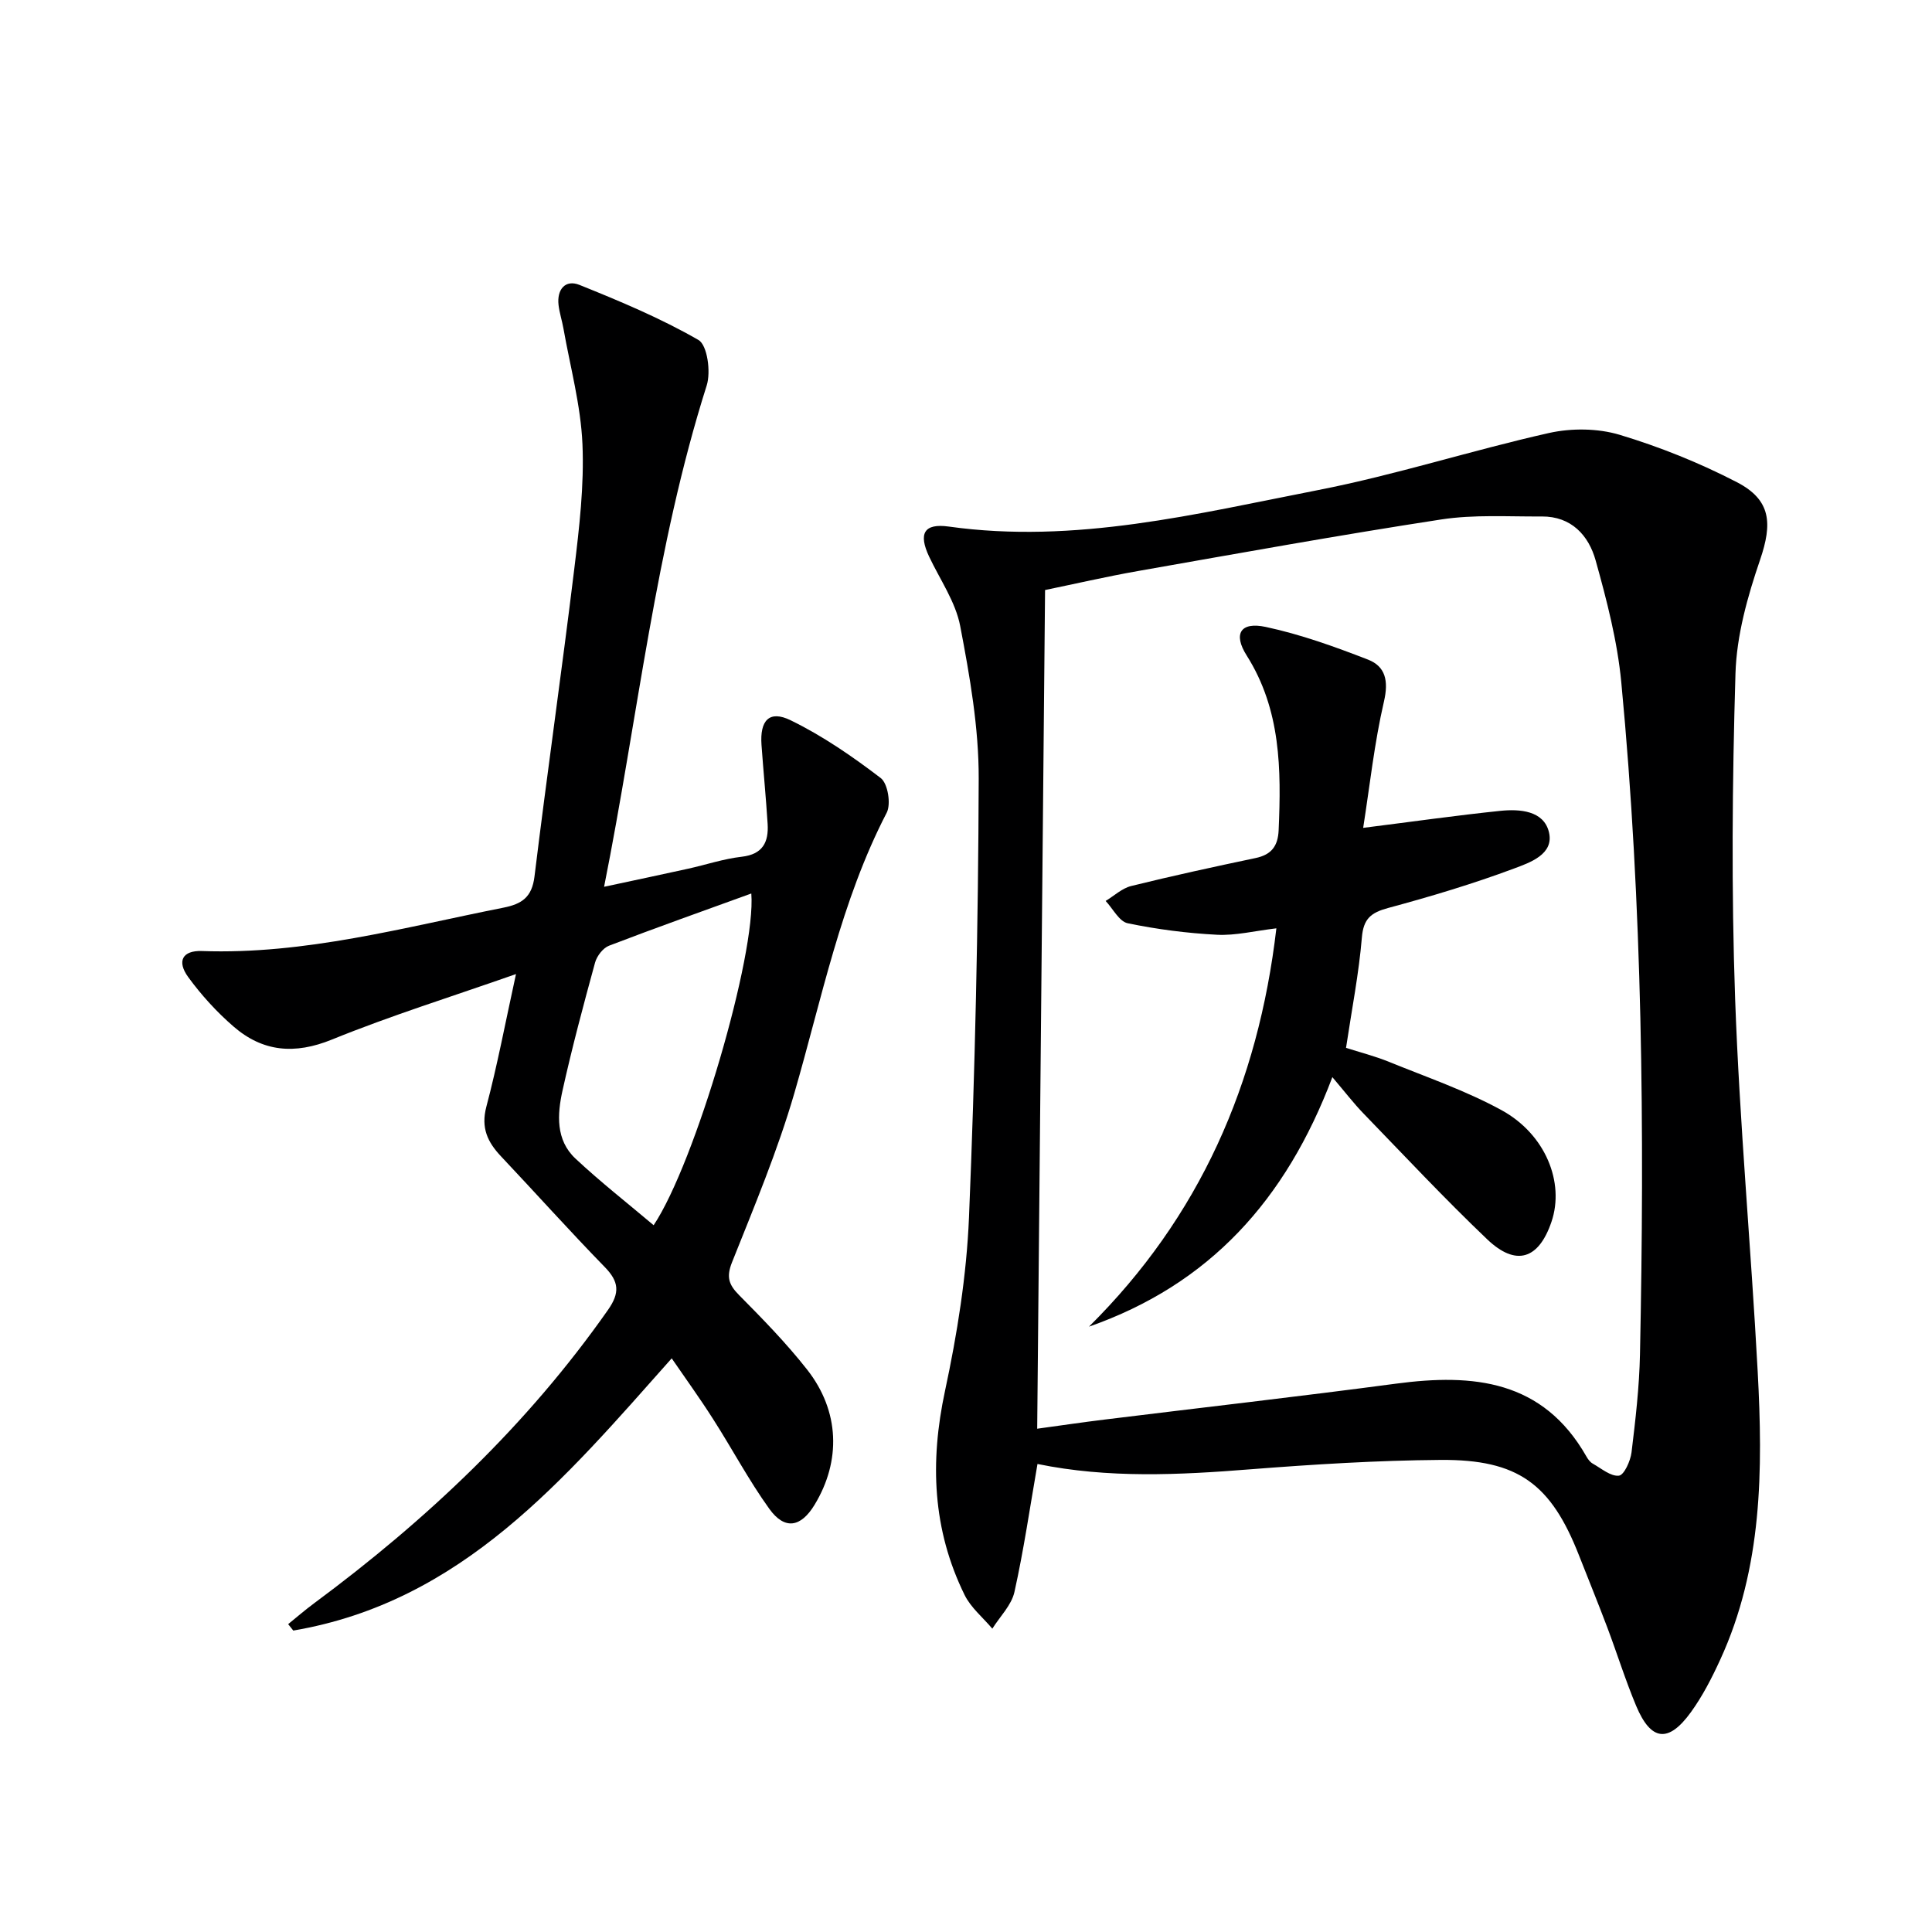 <svg enable-background="new 0 0 400 400" viewBox="0 0 400 400" xmlns="http://www.w3.org/2000/svg"><path d="m214.8 303.1c-1.56 8.97-2.84 17.81-4.77 26.5-.61 2.74-3 5.08-4.58 7.6-1.94-2.31-4.45-4.35-5.74-6.98-6.65-13.52-7.21-27.53-4.06-42.23 2.53-11.81 4.47-23.92 4.97-35.97 1.25-30.25 1.92-60.54 2.01-90.81.03-10.54-1.84-21.18-3.83-31.59-.96-5.02-4.19-9.62-6.44-14.39-2.23-4.74-1.1-6.93 4.08-6.21 26.13 3.66 51.28-2.64 76.48-7.56 16.08-3.14 31.77-8.22 47.77-11.81 4.66-1.04 10.1-.99 14.64.37 8.34 2.51 16.56 5.82 24.29 9.82 7.09 3.68 7.35 8.55 4.79 16.05-2.59 7.58-4.87 15.66-5.1 23.59-.67 22.43-.86 44.91-.07 67.33.92 25.73 3.29 51.41 4.67 77.13 1.09 20.34 1.01 40.64-7.77 59.71-1.72 3.75-3.64 7.5-6.05 10.83-4.66 6.44-8.27 6-11.33-1.27-2.24-5.35-3.97-10.92-6.02-16.35-1.88-4.97-3.88-9.88-5.82-14.82-5.81-14.82-12.6-19.9-28.66-19.78-13.12.1-26.26.92-39.35 1.94-14.78 1.18-29.5 1.9-44.11-1.1zm-.06-7.3c4.83-.66 9.4-1.34 14-1.9 20.1-2.48 40.23-4.76 60.3-7.43 15.99-2.13 30.4-.76 39.41 15.08.32.57.77 1.18 1.32 1.48 1.78 1 3.71 2.68 5.41 2.49 1.07-.12 2.39-3.04 2.61-4.82.82-6.75 1.61-13.53 1.75-20.32.96-46.43.54-92.85-3.87-139.12-.81-8.51-3-16.96-5.31-25.23-1.44-5.17-5.02-9.14-11.15-9.1-6.95.05-14.01-.43-20.83.62-20.99 3.22-41.89 7-62.8 10.68-6.58 1.16-13.1 2.67-19.21 3.93-.54 58.25-1.09 115.64-1.63 173.64z" fill="#000001"/><path d="m139.07 281.23c-22.19 24.96-43.37 50.41-78.35 56.36-.35-.44-.7-.88-1.06-1.33 1.78-1.44 3.52-2.95 5.36-4.31 23.29-17.25 44.14-36.9 60.86-60.75 2.48-3.54 2.29-5.83-.65-8.85-7.31-7.5-14.3-15.31-21.49-22.93-2.79-2.96-4.2-5.9-3.05-10.27 2.28-8.61 3.93-17.39 6.14-27.48-13.32 4.68-25.92 8.6-38.11 13.56-7.71 3.14-14.31 2.55-20.37-2.7-3.48-3.01-6.67-6.51-9.38-10.23-2.41-3.31-1.19-5.54 2.83-5.4 21.37.76 41.79-4.89 62.44-8.98 3.83-.76 5.9-2.18 6.42-6.45 2.6-21.26 5.65-42.46 8.24-63.71 1.04-8.56 2.06-17.26 1.69-25.83-.35-8.02-2.53-15.97-3.94-23.94-.29-1.63-.82-3.22-1.01-4.85-.37-3.22 1.41-5.33 4.34-4.15 8.4 3.38 16.82 6.9 24.63 11.4 1.84 1.06 2.59 6.6 1.71 9.4-10.65 33.56-14.21 68.51-21.25 103.81 6.26-1.34 11.81-2.51 17.34-3.73 3.72-.82 7.39-2.06 11.15-2.49 4.37-.5 5.6-3.03 5.37-6.79-.34-5.46-.88-10.91-1.27-16.37-.36-5.07 1.61-7.25 6.02-5.1 6.62 3.22 12.81 7.49 18.67 11.97 1.47 1.12 2.16 5.39 1.23 7.18-9.5 18.35-13.42 38.45-19.11 58.03-3.46 11.92-8.29 23.45-12.9 35.01-1.22 3.05-.72 4.64 1.44 6.82 4.9 4.95 9.81 9.97 14.11 15.45 6.73 8.58 7.04 18.89 1.53 27.97-2.84 4.68-6.18 5.27-9.37.84-4.26-5.92-7.69-12.42-11.63-18.57-2.74-4.31-5.75-8.46-8.58-12.59zm16.48-96.24c-9.89 3.59-19.72 7.07-29.46 10.81-1.25.48-2.52 2.14-2.89 3.5-2.41 8.79-4.77 17.61-6.74 26.5-1.09 4.92-1.43 10.22 2.68 14.07 5.15 4.82 10.73 9.19 16.19 13.8 8.62-12.94 21.23-56.05 20.22-68.68z" fill="#000001"/><path d="m275.85 223.01c-9.63 25.52-25.5 42.93-50.39 51.66 22.9-22.7 35.04-50.25 38.8-82.47-4.56.54-8.46 1.53-12.3 1.33-6.19-.32-12.41-1.12-18.48-2.38-1.77-.37-3.06-3.02-4.57-4.62 1.76-1.06 3.39-2.62 5.29-3.09 8.54-2.11 17.14-3.98 25.75-5.79 3.29-.69 4.64-2.48 4.78-5.78.54-12.57.48-24.93-6.62-36.16-2.84-4.48-1.29-7.03 3.95-5.91 7.21 1.54 14.26 4.08 21.16 6.76 3.63 1.41 4.3 4.4 3.32 8.65-2 8.62-2.94 17.49-4.31 26.19 10.31-1.3 19.32-2.58 28.38-3.52 4.06-.42 9-.05 10.08 4.4 1.12 4.6-3.97 6.32-7.23 7.54-8.52 3.18-17.28 5.8-26.07 8.17-3.54.96-5.11 2.21-5.43 6.13-.62 7.42-2.07 14.78-3.28 22.83 2.75.88 5.9 1.68 8.89 2.89 7.82 3.18 15.89 5.96 23.26 9.98 9.17 5 13.14 15.01 10.39 23.13-2.64 7.79-7.35 9.33-13.33 3.62-8.79-8.38-17.11-17.27-25.56-26-2.05-2.11-3.86-4.48-6.48-7.56z" fill="#000001"/></svg>